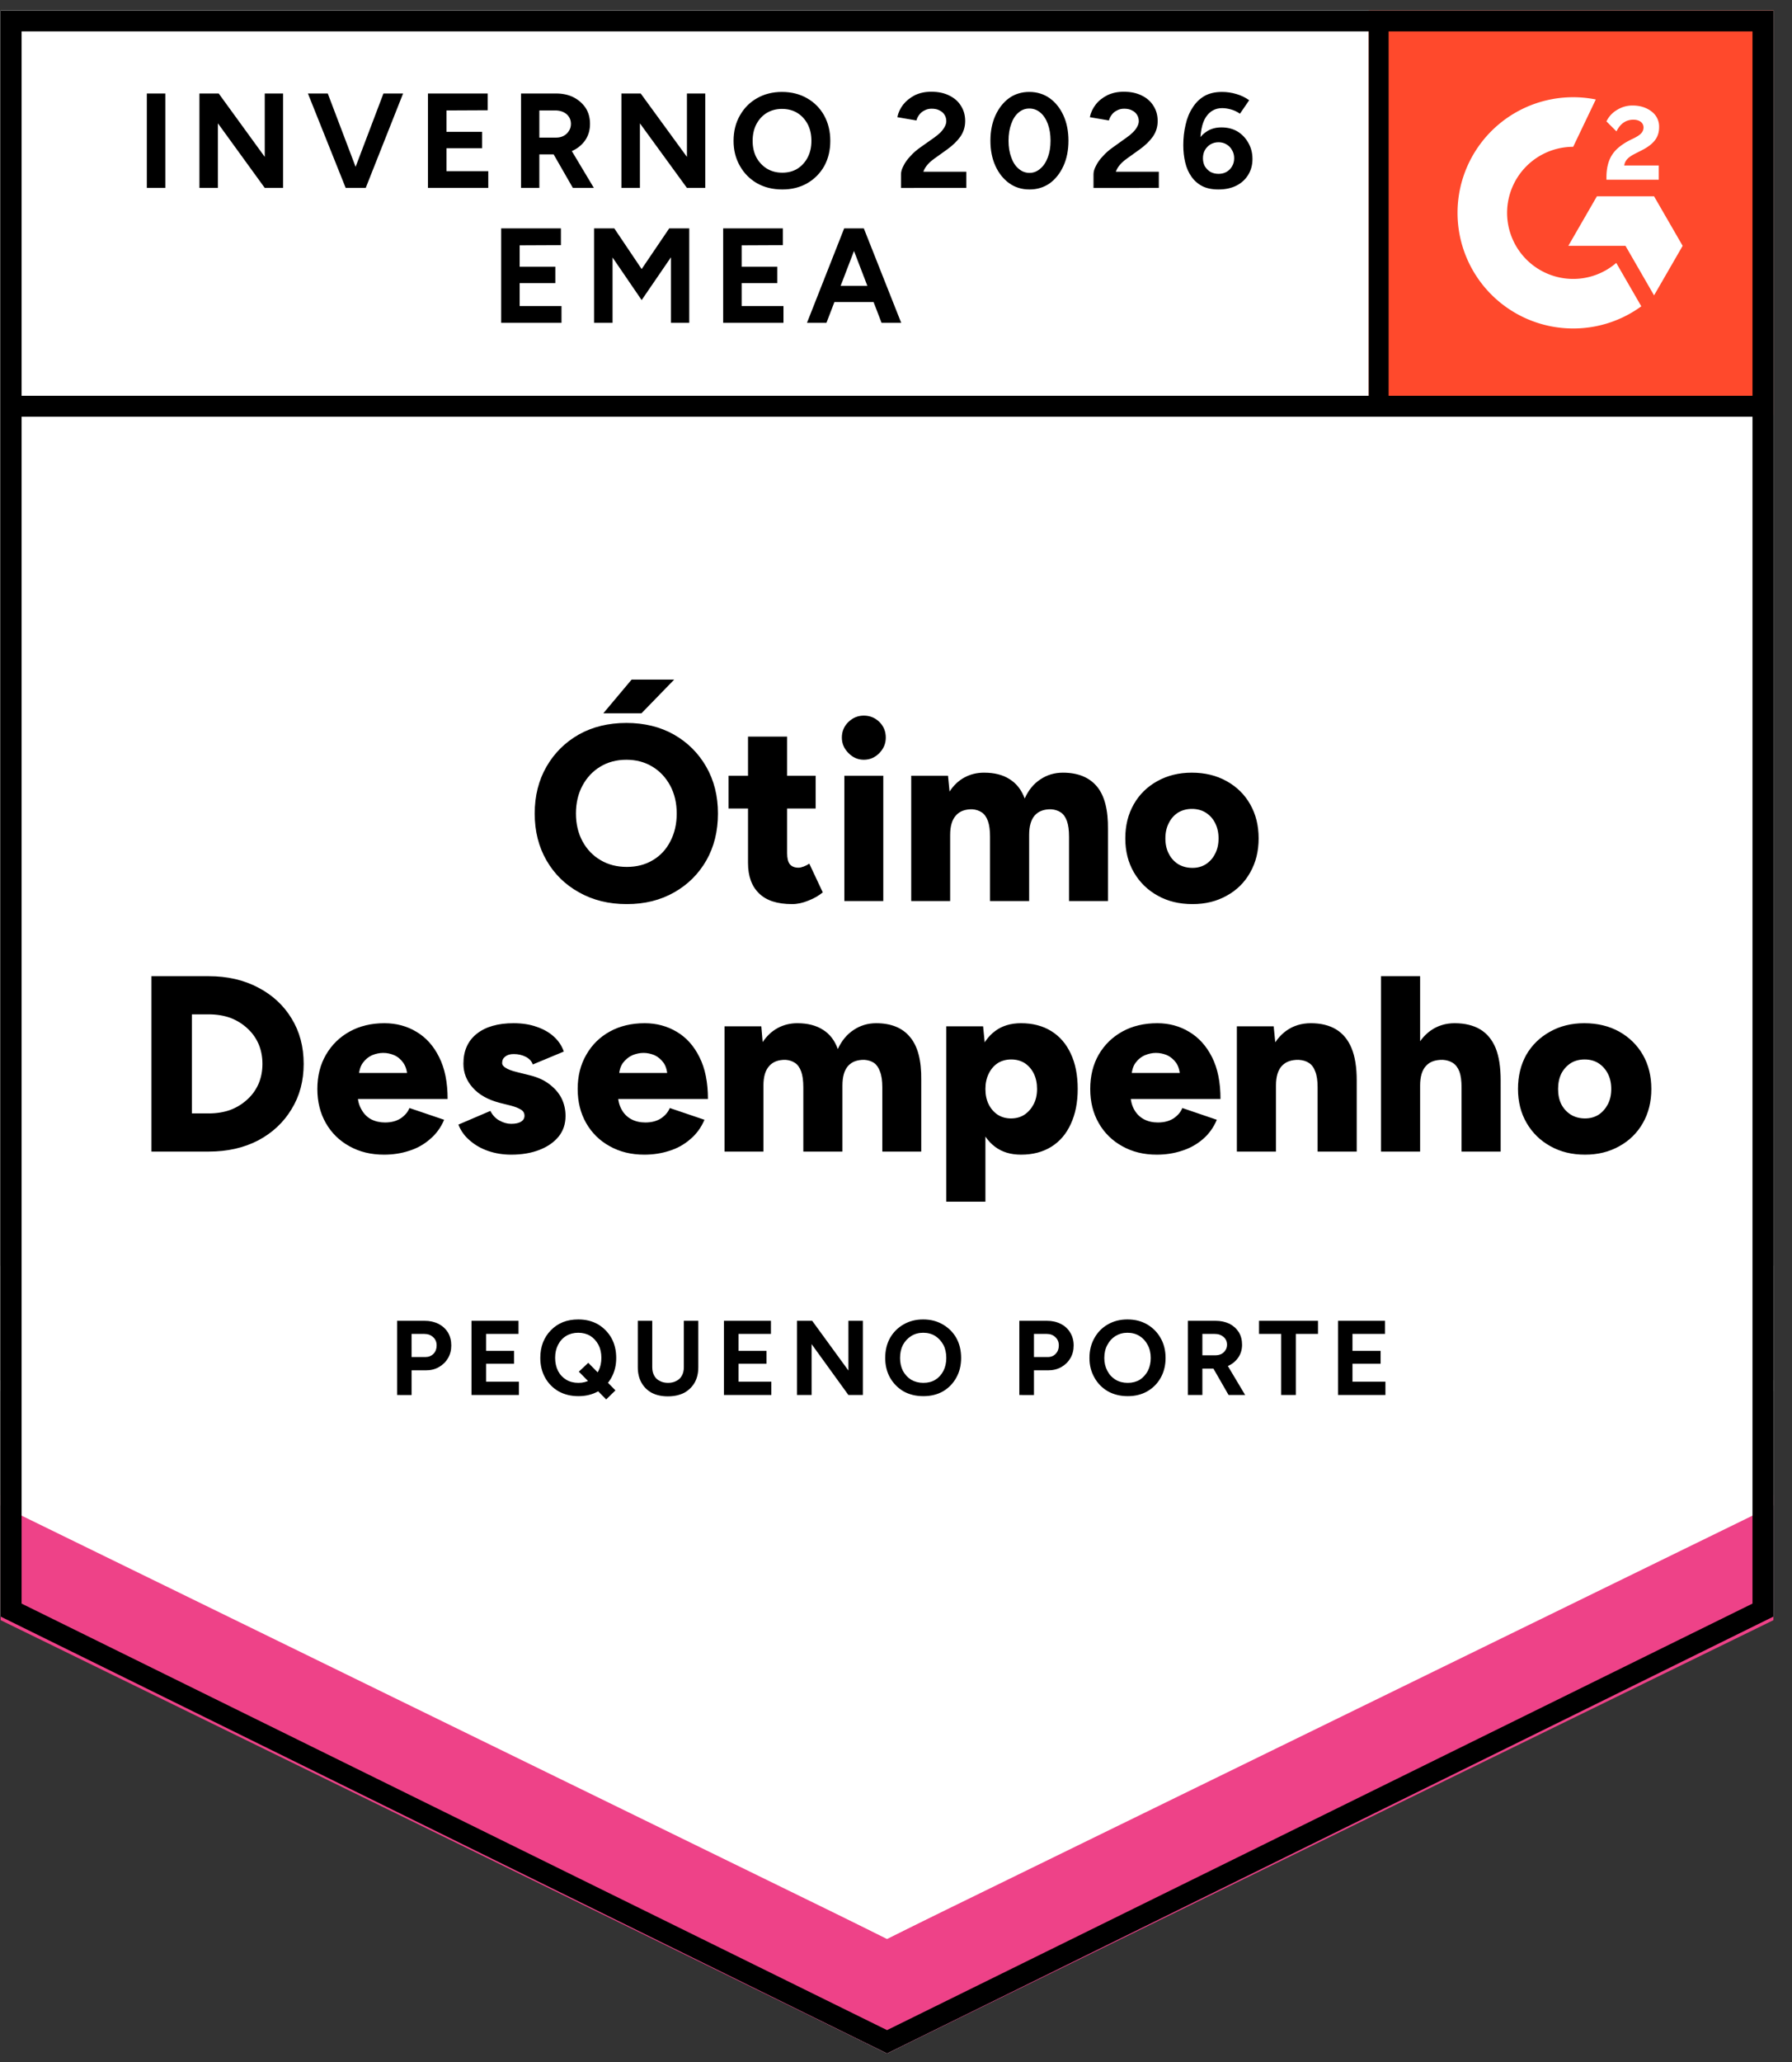 <svg xmlns="http://www.w3.org/2000/svg" fill="none" viewBox="0 0 93 107"><rect x="0" y="0" width="93" height="107" fill="#333333" stroke="none"/><path fill="#fff" d="m.035 83.877 46 22.666 46-22.666V.543h-92v83.334z"/><path fill="#fff" d="m.035 83.877 46 22.666 46-22.666V.543h-92v83.334z"/><g fill="#000" style="white-space:pre"><path d="M7.62 9.75v-4.9h.96v4.9Zm2.73 0v-4.9h1l2.39 3.29V4.85h.95v4.9h-.95L11.31 6.4v3.35Zm7.69 0 1.86-4.9h1.02l-1.94 4.9Zm-.1 0-1.96-4.9h1.03l1.86 4.9Zm4.27 0v-4.9h3.1v.87l-2.14.01v1.11h1.85v.85h-1.85v1.19h2.17v.87Zm4.83 0v-4.9h1.82q.51 0 .91.2.4.21.63.56.22.35.22.82 0 .46-.23.82-.24.36-.65.56-.4.2-.92.2h-.83v1.74Zm2.69 0L28.6 7.78l.73-.52 1.49 2.49Zm-1.74-2.61h.87q.22 0 .39-.09t.27-.25q.11-.16.11-.37 0-.31-.23-.51-.23-.19-.59-.19h-.82Zm4.26 2.61v-4.9h1l2.4 3.29V4.85h.95v4.9h-.95L33.21 6.4v3.35Zm8.35.08q-.74 0-1.31-.32-.57-.33-.89-.9-.33-.57-.33-1.3 0-.75.33-1.32.32-.57.88-.89.57-.33 1.3-.33.74 0 1.31.33.56.32.88.89.32.58.32 1.32 0 .73-.31 1.3-.32.57-.89.9-.56.32-1.29.32Zm0-.87q.45 0 .79-.21.34-.22.53-.59t.19-.85q0-.49-.19-.86-.2-.38-.54-.59-.34-.21-.8-.21-.44 0-.79.21-.34.21-.54.59-.19.37-.19.86 0 .48.19.85.2.37.55.59.35.21.8.21Zm6.16.79v-.71q0-.2.13-.44.12-.25.35-.49.22-.25.52-.46l.75-.53q.15-.11.29-.24.13-.13.22-.29.09-.16.09-.3 0-.19-.09-.33-.09-.15-.26-.23-.16-.09-.41-.09-.21 0-.37.09-.17.08-.27.22-.11.14-.15.3l-.99-.17q.07-.35.3-.65.24-.3.61-.49.37-.18.85-.18.55 0 .94.2.39.19.6.53.22.34.22.79t-.25.81q-.25.35-.68.66l-.67.48q-.2.14-.35.31-.15.17-.22.37h2.23v.84Zm6.67.08q-.6 0-1.05-.32-.46-.33-.72-.9-.26-.57-.26-1.31 0-.74.26-1.31.26-.57.71-.9.45-.32 1.05-.32.59 0 1.05.32.46.33.72.9.26.57.26 1.31 0 .74-.26 1.31-.26.57-.71.9-.46.32-1.05.32Zm0-.86q.31 0 .56-.22.25-.21.39-.59.14-.37.14-.86t-.14-.87q-.14-.38-.39-.59-.25-.21-.57-.21-.32 0-.56.21-.25.21-.38.59-.14.38-.14.87t.14.86q.13.38.38.59.25.22.57.22Zm3.32.78v-.71q0-.2.13-.44.12-.25.35-.49.22-.25.52-.46l.74-.53q.16-.11.29-.24.14-.13.23-.29.09-.16.09-.3 0-.19-.09-.33-.09-.15-.26-.23-.16-.09-.41-.09-.21 0-.37.09-.17.08-.27.22-.11.14-.15.3l-.99-.17q.07-.35.3-.65.23-.3.61-.49.37-.18.85-.18.55 0 .94.2.39.19.6.53.22.34.22.79t-.25.81q-.25.35-.68.66l-.67.48q-.2.14-.35.31-.15.17-.22.37h2.23v.84Zm6.49.08q-.5 0-.84-.17-.35-.18-.57-.5-.22-.31-.32-.73t-.1-.9q0-.56.12-1.06.11-.5.36-.88.24-.39.62-.61.37-.21.91-.21.38 0 .75.11t.66.32l-.48.7q-.21-.15-.46-.22t-.46-.07q-.54 0-.85.47-.31.48-.29 1.51l-.19-.14q.16-.38.5-.61.33-.23.79-.23.47 0 .83.21.36.22.57.6.21.37.21.83 0 .46-.22.82-.22.36-.61.56-.4.2-.93.2Zm0-.81q.23 0 .41-.1.19-.11.29-.29.11-.18.11-.42t-.11-.42q-.1-.19-.29-.3-.18-.11-.41-.11-.23 0-.42.11-.18.11-.29.3-.1.18-.1.42t.1.42q.11.18.29.29.19.1.42.1ZM26.01 16.75v-4.9h3.1v.87l-2.14.01v1.11h1.85v.85h-1.85v1.19h2.17v.87Zm4.82 0v-4.9h1.05l1.42 2.11 1.43-2.11h1.04v4.9h-.95v-3.4l-1.52 2.22-1.51-2.21v3.39Zm6.7 0v-4.9h3.1v.87l-2.14.01v1.11h1.85v.85h-1.85v1.19h2.17v.87Zm8.22 0-1.88-4.9h.96l1.94 4.9Zm-3.87 0 1.93-4.9h.96l-1.88 4.9Zm.91-1.08v-.84h3.07v.84Z"/></g><g fill="#000" style="white-space:pre"><path d="M32.53 46.91q-1.4 0-2.48-.61-1.08-.6-1.69-1.66-.61-1.06-.61-2.43t.61-2.43q.61-1.06 1.68-1.67 1.07-.6 2.47-.6 1.39 0 2.46.6 1.07.61 1.68 1.67.61 1.06.61 2.43t-.6 2.43q-.61 1.06-1.67 1.66-1.07.61-2.46.61Zm0-1.93q.77 0 1.35-.35.59-.35.91-.98.33-.63.33-1.44 0-.82-.34-1.45t-.92-.98q-.59-.36-1.35-.36-.77 0-1.36.36-.58.35-.92.98-.34.63-.34 1.45 0 .81.34 1.44.34.63.94.98.59.35 1.36.35Zm-1.22-7.97 1.47-1.75h2.21l-1.7 1.75Zm9.8 9.9q-1.16 0-1.72-.56-.57-.55-.57-1.58v-6.55h2.03v6.05q0 .39.14.57.15.18.45.18.11 0 .27-.06.16-.06.29-.15l.7 1.49q-.31.26-.75.43-.44.18-.84.18Zm-3.3-4.96v-1.7h4.52v1.7Zm6.01 4.8v-6.5h2.02v6.5Zm1.01-7.33q-.46 0-.8-.35-.34-.34-.34-.8 0-.48.34-.81.34-.33.8-.33.47 0 .81.33.33.33.33.81 0 .46-.33.8-.34.35-.81.35Zm2.46 7.33v-6.5h1.91l.08.82q.31-.48.77-.73t1.02-.25q.81 0 1.33.34.53.33.78 1 .29-.65.81-.99.52-.35 1.17-.35 1.17 0 1.77.72.59.71.57 2.22v3.72h-2.02v-3.33q0-.52-.11-.82-.11-.31-.32-.45-.21-.14-.5-.16-.56-.01-.85.32-.29.33-.29 1.01v3.43h-2.03v-3.33q0-.52-.11-.82-.11-.31-.32-.45-.21-.14-.49-.16-.56-.01-.85.32-.3.33-.3 1.01v3.43Zm14.6.16q-1.03 0-1.81-.44-.78-.43-1.23-1.2-.45-.77-.45-1.77t.44-1.77q.43-.76 1.22-1.2.79-.44 1.79-.44 1.02 0 1.81.44t1.22 1.2q.44.77.44 1.77t-.44 1.77q-.43.77-1.21 1.2-.78.44-1.78.44Zm0-1.88q.39 0 .69-.19.31-.2.48-.54.18-.34.18-.8 0-.45-.18-.8-.17-.34-.49-.54-.31-.19-.71-.19-.4 0-.72.19-.31.2-.48.54-.18.35-.18.8 0 .46.18.8.17.34.49.54.32.19.74.19ZM7.86 59.75v-9.1h2.98q1.44 0 2.56.59 1.11.58 1.73 1.6.63 1.02.63 2.36 0 1.33-.63 2.35-.62 1.03-1.73 1.62-1.12.58-2.56.58Zm2.1-1.98h.88q.6 0 1.11-.18.5-.19.88-.54.38-.34.59-.82.2-.47.2-1.03t-.2-1.03q-.21-.48-.59-.82-.38-.35-.88-.54-.51-.18-1.11-.18h-.88Zm9.97 2.14q-1.02 0-1.8-.44-.78-.43-1.22-1.2-.44-.77-.44-1.77 0-1.01.45-1.78t1.23-1.2q.78-.43 1.8-.43.93 0 1.67.45.74.44 1.17 1.31.44.87.44 2.17h-4.89l.22-.25q0 .45.19.78.18.34.5.52.33.17.73.17.48 0 .81-.21.33-.22.46-.54l1.8.61q-.26.61-.74 1.01-.47.41-1.08.6-.61.2-1.3.2Zm-1.31-3.98-.21-.26h2.91l-.18.26q0-.48-.2-.77-.19-.28-.48-.41-.28-.12-.57-.12-.29 0-.58.12-.29.13-.49.41-.2.29-.2.77Zm7.91 3.98q-.63 0-1.19-.19-.55-.19-.95-.54-.41-.34-.6-.83l1.66-.71q.17.34.47.5.3.17.61.17.33 0 .51-.11t.18-.31q0-.21-.19-.32-.19-.12-.54-.21l-.56-.14q-.91-.24-1.39-.78-.49-.54-.49-1.25 0-1 .69-1.55t1.91-.55q.69 0 1.21.19.53.18.89.51t.51.77l-1.61.67q-.09-.26-.37-.4t-.62-.14q-.28 0-.44.13-.16.12-.16.33 0 .15.19.26.19.12.56.21l.68.17q.62.15 1.03.47.42.32.63.74.2.42.2.9 0 .62-.35 1.06-.36.45-1 .7-.64.25-1.47.25Zm6.91 0q-1.02 0-1.8-.44-.78-.43-1.22-1.2-.44-.77-.44-1.77 0-1.01.45-1.78.44-.77 1.22-1.2.78-.43 1.81-.43.92 0 1.67.45.74.44 1.17 1.31.44.87.44 2.17h-4.89l.22-.25q0 .45.18.78.18.34.51.52.32.17.73.17.48 0 .81-.21.33-.22.46-.54l1.8.61q-.26.61-.74 1.01-.47.41-1.08.6-.62.2-1.3.2Zm-1.32-3.98-.21-.26h2.92l-.19.26q0-.48-.19-.77-.2-.28-.48-.41-.29-.12-.57-.12-.29 0-.58.12-.29.13-.5.41-.2.29-.2.77Zm5.48 3.82v-6.5h1.91l.07.82q.32-.48.78-.73t1.02-.25q.8 0 1.33.34.53.33.77 1 .3-.65.82-.99.52-.35 1.17-.35 1.17 0 1.76.72.6.71.58 2.22v3.72h-2.02v-3.33q0-.52-.12-.82-.11-.31-.31-.45-.21-.14-.5-.16-.56-.01-.85.32-.29.33-.29 1.01v3.43h-2.03v-3.33q0-.52-.11-.82-.11-.31-.32-.45-.21-.14-.49-.16-.56-.01-.85.32-.3.33-.3 1.01v3.43Zm11.51 2.6v-9.1h1.91l.12 1.2v7.9Zm3.88-2.44q-.81 0-1.35-.41-.55-.41-.82-1.18-.28-.77-.28-1.82 0-1.07.28-1.83.27-.76.82-1.17.54-.41 1.35-.41.91 0 1.57.41t1.01 1.17q.36.76.36 1.83 0 1.05-.36 1.82-.35.77-1.01 1.18-.66.41-1.57.41Zm-.52-1.88q.39 0 .69-.19.3-.2.48-.54t.18-.8q0-.45-.17-.8-.17-.34-.47-.54-.31-.19-.7-.19-.39 0-.7.19-.3.2-.47.55-.17.35-.17.79 0 .46.17.8t.47.54q.3.19.69.19Zm7.56 1.88q-1.01 0-1.79-.44-.78-.43-1.22-1.2-.44-.77-.44-1.77 0-1.01.44-1.78.45-.77 1.23-1.2.78-.43 1.81-.43.92 0 1.66.45.74.44 1.18 1.31.44.87.44 2.17h-4.89l.22-.25q0 .45.18.78.18.34.51.52.32.17.73.17.48 0 .81-.21.33-.22.46-.54l1.79.61q-.26.61-.73 1.01-.48.41-1.09.6-.61.2-1.3.2Zm-1.31-3.98-.21-.26h2.91l-.18.26q0-.48-.19-.77-.2-.28-.48-.41-.29-.12-.58-.12-.28 0-.57.12-.3.13-.5.41-.2.29-.2.77Zm5.47 3.82v-6.5h1.91l.12 1.2v5.3Zm4.19 0v-3.33h2.03v3.33Zm0-3.33q0-.52-.12-.82-.11-.31-.33-.45-.21-.14-.53-.16-.58-.01-.88.32-.3.33-.3 1.01h-.61q0-1.03.31-1.75t.85-1.1q.54-.38 1.26-.38.78 0 1.31.32t.8.97q.27.65.27 1.67v.37Zm3.29 3.33v-9.1h2.03v9.1Zm4.18 0v-3.33h2.03v3.33Zm0-3.33q0-.52-.11-.82-.12-.31-.34-.45-.22-.14-.52-.16-.59-.01-.88.32-.3.33-.3 1.01h-.62q0-1.03.32-1.75.31-.72.85-1.1.54-.38 1.24-.38.79 0 1.33.32.53.32.8.97.26.65.26 1.67v.37Zm6.41 3.49q-1.02 0-1.8-.44-.78-.43-1.23-1.2-.45-.77-.45-1.77t.43-1.77q.44-.76 1.23-1.2.78-.44 1.78-.44 1.03 0 1.82.44.78.44 1.22 1.2.44.77.44 1.77t-.44 1.77q-.44.77-1.22 1.2-.78.44-1.78.44Zm0-1.88q.39 0 .7-.19.3-.2.48-.54t.18-.8q0-.45-.18-.8-.18-.34-.49-.54-.31-.19-.71-.19-.41 0-.72.19-.31.2-.49.54-.17.35-.17.8 0 .46.17.8.18.34.5.54.32.19.73.19Z"/></g><path fill="#000" d="M20.61 72.38v-3.85h1.43q.4 0 .72.16.31.16.49.45.17.29.17.67 0 .37-.17.66-.17.29-.47.46-.29.17-.68.17h-.74v1.28Zm.75-1.97h.72q.25 0 .42-.17.16-.17.16-.43 0-.27-.18-.43-.18-.17-.46-.17h-.66Zm3.11 1.97v-3.85h2.44v.68h-1.68v.88h1.45v.67h-1.45v.93h1.7v.69Zm5.55.06q-.58 0-1.03-.25-.45-.26-.7-.71-.25-.45-.25-1.03 0-.43.14-.8.15-.37.41-.63.26-.27.62-.42.36-.14.8-.14.58 0 1.02.25.44.26.7.71.25.45.25 1.04 0 .57-.25 1.02-.25.45-.69.71-.45.25-1.02.25Zm1.44.17-1.42-1.44.49-.46 1.41 1.43Zm-1.44-.86q.35 0 .62-.16.27-.17.42-.46.15-.3.15-.68 0-.38-.15-.67-.16-.3-.43-.47-.27-.16-.62-.16t-.62.16q-.28.17-.43.47-.15.29-.15.67 0 .38.15.68.15.29.43.46.27.16.63.16Zm4.64.7q-.48 0-.83-.18-.35-.19-.54-.53-.19-.34-.19-.8v-2.41h.75v2.41q0 .25.1.43.1.19.29.28.18.1.43.1t.43-.1q.19-.09.29-.28.1-.18.1-.43v-2.41h.75v2.41q0 .46-.19.8-.2.34-.55.53-.36.18-.84.18Zm2.91-.07v-3.85h2.44v.68h-1.68v.88h1.45v.67h-1.45v.93h1.7v.69Zm3.79 0v-3.85h.79l1.88 2.58v-2.58h.75v3.85h-.75l-1.91-2.64v2.64Zm6.56.06q-.58 0-1.03-.25-.44-.26-.7-.71-.25-.45-.25-1.02 0-.59.25-1.04.26-.45.7-.7.44-.26 1.02-.26.58 0 1.02.26.45.26.7.7.25.45.25 1.04 0 .57-.25 1.02-.25.45-.69.71-.44.25-1.02.25Zm0-.69q.36 0 .62-.16.27-.17.42-.46.15-.3.15-.67 0-.39-.15-.68-.16-.29-.42-.46-.27-.17-.63-.17-.35 0-.62.17t-.43.46q-.15.29-.15.68 0 .37.15.67.16.29.43.46.28.16.63.16Zm4.98.63v-3.85h1.43q.41 0 .72.16.32.16.49.45.18.29.18.67 0 .37-.17.66-.17.29-.47.46-.3.17-.69.17h-.73v1.28Zm.76-1.97h.72q.25 0 .41-.17.16-.17.16-.43 0-.27-.18-.43-.17-.17-.45-.17h-.66Zm4.87 2.03q-.58 0-1.03-.25-.45-.26-.7-.71-.26-.45-.26-1.02 0-.59.26-1.04.25-.45.69-.7.44-.26 1.02-.26.59 0 1.03.26.44.26.69.7.26.45.26 1.04 0 .57-.25 1.02-.25.45-.7.71-.44.25-1.01.25Zm0-.69q.35 0 .62-.16.26-.17.42-.46.15-.3.15-.67 0-.39-.16-.68-.15-.29-.42-.46-.27-.17-.63-.17-.34 0-.62.17-.27.17-.42.46-.16.29-.16.68 0 .37.16.67.15.29.43.46.27.16.63.16Zm3.12.63v-3.85h1.43q.4 0 .72.15.31.16.49.44.17.28.17.65 0 .36-.18.64-.19.29-.5.44-.32.16-.73.16h-.65v1.37Zm2.11 0-.89-1.55.58-.41 1.17 1.96Zm-1.36-2.06h.68q.17 0 .31-.07.13-.07.21-.2.08-.12.08-.28 0-.25-.18-.4-.18-.16-.46-.16h-.64Zm4.09 2.06v-3.17h-1.15v-.68h3.06v.68h-1.15v3.17Zm2.95 0v-3.85h2.44v.68h-1.69v.88h1.46v.67h-1.46v.93h1.71v.69Z" style="white-space:pre"/><path fill="#FF492C" d="M71.035.543h21v21h-21z"/><g clip-path="url(#a)"><path fill="#fff" fill-rule="evenodd" d="M86.086 8.585h-1.794c.049-.281.222-.438.574-.616l.331-.168c.591-.303.906-.644.906-1.2a.972.972 0 0 0-.407-.828c-.266-.2-.591-.298-.965-.298a1.5 1.5 0 0 0-.819.233 1.383 1.383 0 0 0-.542.59l.52.519c.201-.406.494-.606.879-.606.325 0 .526.168.526.4 0 .195-.098.357-.472.546l-.211.103c-.461.233-.781.498-.965.8-.185.298-.277.682-.277 1.142v.124h2.716v-.74zm-.245 1.6h-2.966l-1.483 2.57h2.966l1.483 2.57 1.484-2.57-1.484-2.57z" clip-rule="evenodd"/><path fill="#fff" fill-rule="evenodd" d="M81.644 14.472a3.433 3.433 0 0 1-3.43-3.428 3.433 3.433 0 0 1 3.43-3.427l1.174-2.456a6 6 0 0 0-7.176 5.883 6 6 0 0 0 6.002 5.999 5.978 5.978 0 0 0 3.535-1.15l-1.3-2.252a3.417 3.417 0 0 1-2.235.831z" clip-rule="evenodd"/><path stroke="#000" stroke-width="1.085" d="M71.524 1.21v19.868"/></g><path fill="#EE4288" d="M.035 84.063v-6.5l46 23.042 46-23.042v6.5l-46 22.48-46-22.48z"/><path fill="#FFF" d="M.035 78.109v-6.5l46 23.042 46-23.042v6.5l-46 22.48-46-22.48z"/><path fill="#FFF" d="M.035 72.174v-6.5l46 23.043 46-23.043v6.5l-46 22.48-46-22.48z"/><path stroke="#000" stroke-width="1.085" d="m91.492 83.54-45.457 22.398L.578 83.54V1.086h90.914V83.54zm.118-62.462H.66"/><defs><clipPath id="a"><path fill="#fff" d="M0 0h21v21H0z" transform="translate(71.035 .543)"/></clipPath></defs></svg>